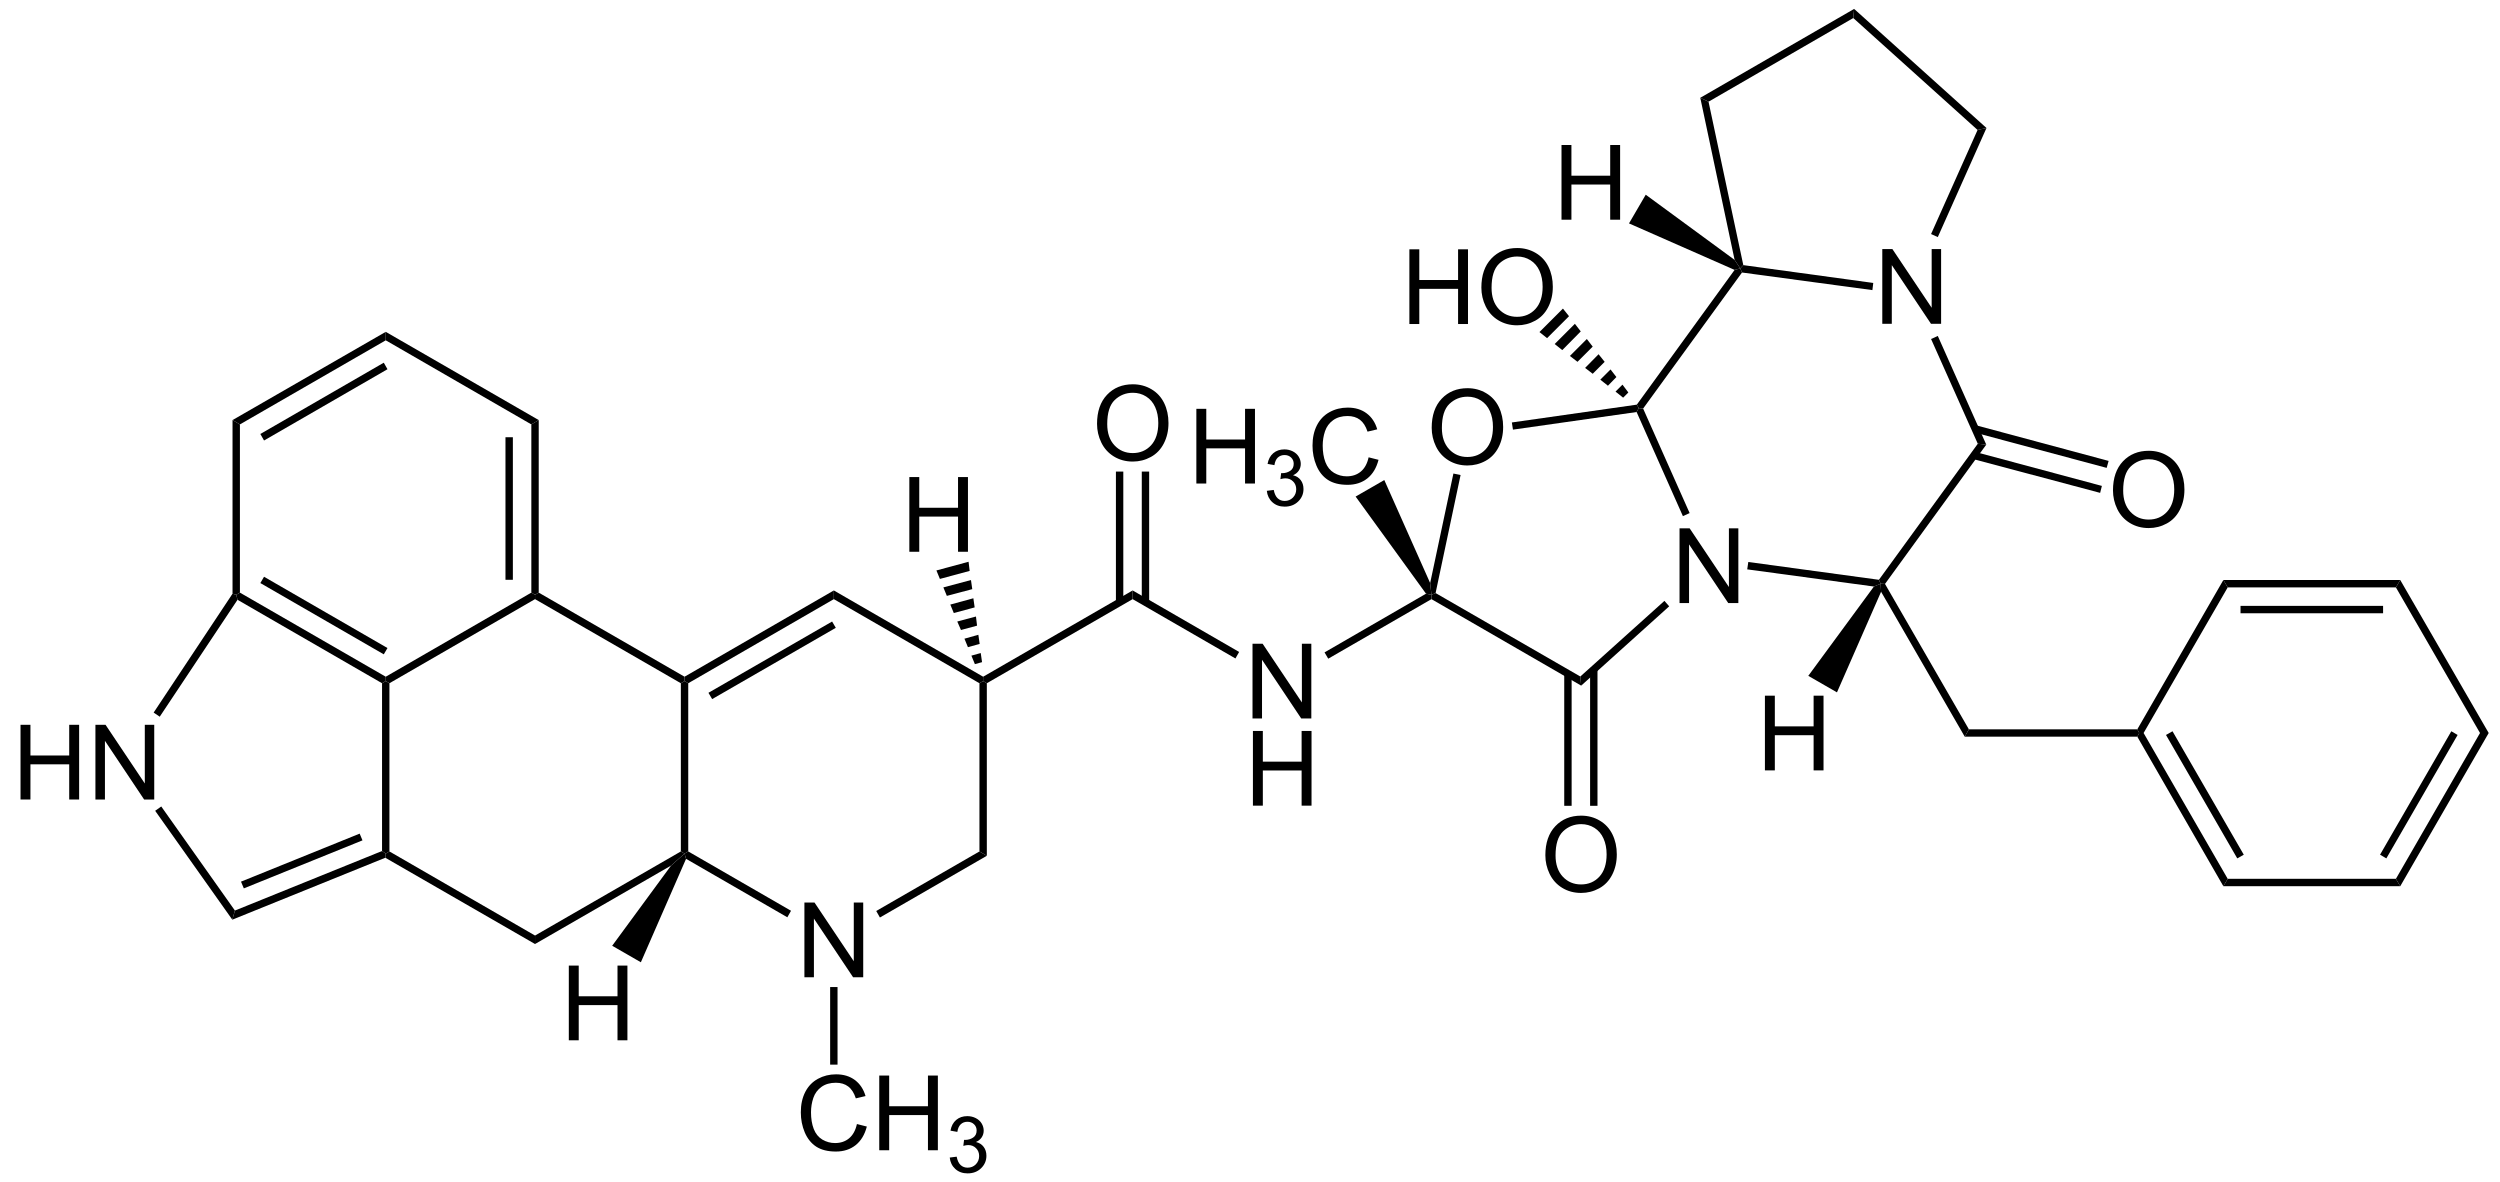 <?xml version="1.0" encoding="UTF-8"?>
<!-- Converted by misc2svg (http://www.network-science.de/tools/misc2svg/) -->
<svg xmlns="http://www.w3.org/2000/svg" xmlns:xlink="http://www.w3.org/1999/xlink" width="719pt" height="340pt" viewBox="0 0 719 340" version="1.1">
<defs>
<clipPath id="clip1">
  <path d="M 0 340 L 718.75 340 L 718.75 0 L 0 0 L 0 340 Z M 0 340 "/>
</clipPath>
</defs>
<g id="misc2svg">
<g clip-path="url(#clip1)" clip-rule="nonzero">
<path style=" stroke:none;fill-rule: nonzero; fill: rgb(0%,0%,0%); fill-opacity: 1;" d="M 112 244.875 L 110.938 245.5 L 109.875 244.75 L 109.875 196.5 L 110.938 195.875 L 112 196.5 L 112 244.875 Z M 112 244.875 "/>
<path style=" stroke:none;fill-rule: nonzero; fill: rgb(0%,0%,0%); fill-opacity: 1;" d="M 153.875 269.062 L 153.875 271.5 L 110.812 246.688 L 110.938 245.5 L 112 244.875 L 153.875 269.062 Z M 153.875 269.062 "/>
<path style=" stroke:none;fill-rule: nonzero; fill: rgb(0%,0%,0%); fill-opacity: 1;" d="M 195.812 244.875 L 196.875 245.5 L 193 248.938 L 153.875 271.5 L 153.875 269.062 L 195.812 244.875 Z M 195.812 244.875 "/>
<path style=" stroke:none;fill-rule: nonzero; fill: rgb(0%,0%,0%); fill-opacity: 1;" d="M 195.812 196.5 L 196.875 195.875 L 197.938 196.5 L 197.938 244.875 L 196.875 245.5 L 195.812 244.875 L 195.812 196.5 Z M 195.812 196.5 "/>
<path style=" stroke:none;fill-rule: nonzero; fill: rgb(0%,0%,0%); fill-opacity: 1;" d="M 153.875 172.312 L 153.875 171.062 L 154.938 170.438 L 196.875 194.625 L 196.875 195.875 L 195.812 196.5 L 153.875 172.312 Z M 153.875 172.312 "/>
<path style=" stroke:none;fill-rule: nonzero; fill: rgb(0%,0%,0%); fill-opacity: 1;" d="M 112 196.5 L 110.938 195.875 L 110.938 194.625 L 152.812 170.438 L 153.875 171.062 L 153.875 172.312 L 112 196.5 Z M 112 196.5 "/>
<path style=" stroke:none;fill-rule: nonzero; fill: rgb(0%,0%,0%); fill-opacity: 1;" d="M 109.875 244.75 L 110.938 245.5 L 110.812 246.688 L 66.812 264.5 L 67.562 261.875 L 109.875 244.75 Z M 109.875 244.75 "/>
<path style=" stroke:none;fill-rule: nonzero; fill: rgb(0%,0%,0%); fill-opacity: 1;" d="M 103.438 239.75 L 104.25 241.688 L 70.125 255.5 L 69.312 253.562 L 103.438 239.75 Z M 103.438 239.75 "/>
<path style=" stroke:none;fill-rule: nonzero; fill: rgb(0%,0%,0%); fill-opacity: 1;" d="M 152.812 122.062 L 154.938 120.812 L 154.938 170.438 L 153.875 171.062 L 152.812 170.438 L 152.812 122.062 Z M 152.812 122.062 "/>
<path style=" stroke:none;fill-rule: nonzero; fill: rgb(0%,0%,0%); fill-opacity: 1;" d="M 145.375 166.75 L 147.5 166.75 L 147.5 125.75 L 145.375 125.75 L 145.375 166.75 Z M 145.375 166.75 "/>
<path style=" stroke:none;fill-rule: nonzero; fill: rgb(0%,0%,0%); fill-opacity: 1;" d="M 110.938 97.875 L 110.938 95.438 L 154.938 120.812 L 152.812 122.062 L 110.938 97.875 Z M 110.938 97.875 "/>
<path style=" stroke:none;fill-rule: nonzero; fill: rgb(0%,0%,0%); fill-opacity: 1;" d="M 69 122.062 L 66.875 120.812 L 110.938 95.438 L 110.938 97.875 L 69 122.062 Z M 69 122.062 "/>
<path style=" stroke:none;fill-rule: nonzero; fill: rgb(0%,0%,0%); fill-opacity: 1;" d="M 75.938 126.688 L 74.875 124.812 L 110.375 104.312 L 111.438 106.188 L 75.938 126.688 Z M 75.938 126.688 "/>
<path style=" stroke:none;fill-rule: nonzero; fill: rgb(0%,0%,0%); fill-opacity: 1;" d="M 69 170.438 L 67.938 171.062 L 66.875 170.75 L 66.875 120.812 L 69 122.062 L 69 170.438 Z M 69 170.438 "/>
<path style=" stroke:none;fill-rule: nonzero; fill: rgb(0%,0%,0%); fill-opacity: 1;" d="M 110.938 194.625 L 110.938 195.875 L 109.875 196.5 L 68.312 172.5 L 67.938 171.062 L 69 170.438 L 110.938 194.625 Z M 110.938 194.625 "/>
<path style=" stroke:none;fill-rule: nonzero; fill: rgb(0%,0%,0%); fill-opacity: 1;" d="M 111.438 186.375 L 110.375 188.188 L 74.875 167.688 L 75.938 165.875 L 111.438 186.375 Z M 111.438 186.375 "/>
<path style=" stroke:none;fill-rule: nonzero; fill: rgb(0%,0%,0%); fill-opacity: 1;" d="M 5.902 229.938 L 5.902 208.453 L 8.754 208.453 L 8.754 217.281 L 19.906 217.281 L 19.906 208.453 L 22.758 208.453 L 22.758 229.938 L 19.906 229.938 L 19.906 219.82 L 8.754 219.82 L 8.754 229.938 L 5.902 229.938 Z M 5.902 229.938 "/>
<path style=" stroke:none;fill-rule: nonzero; fill: rgb(0%,0%,0%); fill-opacity: 1;" d="M 27.445 229.938 L 27.445 208.453 L 30.355 208.453 L 41.645 225.328 L 41.645 208.453 L 44.359 208.453 L 44.359 229.938 L 41.449 229.938 L 30.18 213.062 L 30.18 229.938 L 27.445 229.938 Z M 27.445 229.938 "/>
<path style=" stroke:none;fill-rule: nonzero; fill: rgb(0%,0%,0%); fill-opacity: 1;" d="M 45.938 206.125 L 44.188 204.938 L 66.875 170.75 L 67.938 171.062 L 68.312 172.5 L 45.938 206.125 Z M 45.938 206.125 "/>
<path style=" stroke:none;fill-rule: nonzero; fill: rgb(0%,0%,0%); fill-opacity: 1;" d="M 67.562 261.875 L 66.812 264.5 L 44.625 233.188 L 46.375 231.938 L 67.562 261.875 Z M 67.562 261.875 "/>
<path style=" stroke:none;fill-rule: nonzero; fill: rgb(0%,0%,0%); fill-opacity: 1;" d="M 231.348 281.062 L 231.348 259.578 L 234.258 259.578 L 245.547 276.453 L 245.547 259.578 L 248.262 259.578 L 248.262 281.062 L 245.352 281.062 L 234.082 264.188 L 234.082 281.062 L 231.348 281.062 Z M 231.348 281.062 "/>
<path style=" stroke:none;fill-rule: nonzero; fill: rgb(0%,0%,0%); fill-opacity: 1;" d="M 227.5 261.938 L 226.438 263.812 L 197.312 247 L 196.875 245.5 L 197.938 244.875 L 227.5 261.938 Z M 227.5 261.938 "/>
<path style=" stroke:none;fill-rule: nonzero; fill: rgb(0%,0%,0%); fill-opacity: 1;" d="M 281.688 244.875 L 283.812 246.125 L 253.062 263.875 L 252 262 L 281.688 244.875 Z M 281.688 244.875 "/>
<path style=" stroke:none;fill-rule: nonzero; fill: rgb(0%,0%,0%); fill-opacity: 1;" d="M 281.688 196.5 L 282.75 195.875 L 283.812 196.5 L 283.812 246.125 L 281.688 244.875 L 281.688 196.5 Z M 281.688 196.5 "/>
<path style=" stroke:none;fill-rule: nonzero; fill: rgb(0%,0%,0%); fill-opacity: 1;" d="M 239.812 172.312 L 239.812 169.812 L 282.75 194.625 L 282.75 195.875 L 281.688 196.5 L 239.812 172.312 Z M 239.812 172.312 "/>
<path style=" stroke:none;fill-rule: nonzero; fill: rgb(0%,0%,0%); fill-opacity: 1;" d="M 197.938 196.5 L 196.875 195.875 L 196.875 194.625 L 239.812 169.812 L 239.812 172.312 L 197.938 196.5 Z M 197.938 196.5 "/>
<path style=" stroke:none;fill-rule: nonzero; fill: rgb(0%,0%,0%); fill-opacity: 1;" d="M 204.812 201.062 L 203.75 199.25 L 239.312 178.75 L 240.375 180.562 L 204.812 201.062 Z M 204.812 201.062 "/>
<path style=" stroke:none;fill-rule: nonzero; fill: rgb(0%,0%,0%); fill-opacity: 1;" d="M 325.75 169.812 L 325.75 172.312 L 283.812 196.5 L 282.75 195.875 L 282.75 194.625 L 325.75 169.812 Z M 325.75 169.812 "/>
<path style=" stroke:none;fill-rule: nonzero; fill: rgb(0%,0%,0%); fill-opacity: 1;" d="M 360.223 206.625 L 360.223 185.141 L 363.133 185.141 L 374.422 202.016 L 374.422 185.141 L 377.137 185.141 L 377.137 206.625 L 374.227 206.625 L 362.957 189.75 L 362.957 206.625 L 360.223 206.625 Z M 360.223 206.625 "/>
<path style=" stroke:none;fill-rule: nonzero; fill: rgb(0%,0%,0%); fill-opacity: 1;" d="M 360.34 231.707 L 360.34 210.223 L 363.191 210.223 L 363.191 219.051 L 374.344 219.051 L 374.344 210.223 L 377.195 210.223 L 377.195 231.707 L 374.344 231.707 L 374.344 221.59 L 363.191 221.59 L 363.191 231.707 L 360.34 231.707 Z M 360.34 231.707 "/>
<path style=" stroke:none;fill-rule: nonzero; fill: rgb(0%,0%,0%); fill-opacity: 1;" d="M 356.375 187.5 L 355.312 189.375 L 325.75 172.312 L 325.75 169.812 L 356.375 187.5 Z M 356.375 187.5 "/>
<path style=" stroke:none;fill-rule: nonzero; fill: rgb(0%,0%,0%); fill-opacity: 1;" d="M 410.125 170.75 L 411.688 171.062 L 411.688 172.312 L 382 189.438 L 380.938 187.625 L 410.125 170.75 Z M 410.125 170.75 "/>
<path style=" stroke:none;fill-rule: nonzero; fill: rgb(0%,0%,0%); fill-opacity: 1;" d="M 261.527 158.688 L 261.527 137.203 L 264.379 137.203 L 264.379 146.031 L 275.531 146.031 L 275.531 137.203 L 278.383 137.203 L 278.383 158.688 L 275.531 158.688 L 275.531 148.57 L 264.379 148.57 L 264.379 158.688 L 261.527 158.688 Z M 261.527 158.688 "/>
<path style=" stroke:none;fill-rule: nonzero; fill: rgb(0%,0%,0%); fill-opacity: 1;" d="M 269.312 164.062 L 278.562 161.562 L 278.875 164.188 L 270.312 166.5 L 269.312 164.062 Z M 269.312 164.062 "/>
<path style=" stroke:none;fill-rule: nonzero; fill: rgb(0%,0%,0%); fill-opacity: 1;" d="M 271.312 168.938 L 279.25 166.812 L 279.625 169.438 L 272.312 171.375 L 271.312 168.938 Z M 271.312 168.938 "/>
<path style=" stroke:none;fill-rule: nonzero; fill: rgb(0%,0%,0%); fill-opacity: 1;" d="M 273.312 173.875 L 279.938 172.062 L 280.312 174.688 L 274.312 176.312 L 273.312 173.875 Z M 273.312 173.875 "/>
<path style=" stroke:none;fill-rule: nonzero; fill: rgb(0%,0%,0%); fill-opacity: 1;" d="M 275.312 178.75 L 280.688 177.312 L 281 179.938 L 276.375 181.188 L 275.312 178.75 Z M 275.312 178.75 "/>
<path style=" stroke:none;fill-rule: nonzero; fill: rgb(0%,0%,0%); fill-opacity: 1;" d="M 277.375 183.688 L 281.375 182.562 L 281.75 185.188 L 278.375 186.125 L 277.375 183.688 Z M 277.375 183.688 "/>
<path style=" stroke:none;fill-rule: nonzero; fill: rgb(0%,0%,0%); fill-opacity: 1;" d="M 279.375 188.562 L 282.062 187.812 L 282.438 190.438 L 280.375 191 L 279.375 188.562 Z M 279.375 188.562 "/>
<path style=" stroke:none;fill-rule: nonzero; fill: rgb(0%,0%,0%); fill-opacity: 1;" d="M 315.508 121.906 C 315.508 118.352 316.465 115.57 318.379 113.547 C 320.293 111.531 322.766 110.52 325.801 110.52 C 327.777 110.52 329.562 111 331.152 111.945 C 332.754 112.883 333.969 114.207 334.805 115.91 C 335.633 117.605 336.055 119.523 336.055 121.672 C 336.055 123.852 335.609 125.793 334.727 127.512 C 333.852 129.23 332.609 130.535 330.996 131.418 C 329.379 132.305 327.641 132.746 325.781 132.746 C 323.758 132.746 321.953 132.258 320.352 131.281 C 318.758 130.305 317.559 128.973 316.738 127.277 C 315.918 125.586 315.508 123.797 315.508 121.906 Z M 318.438 121.965 C 318.438 124.543 319.133 126.586 320.527 128.078 C 321.918 129.562 323.664 130.305 325.762 130.305 C 327.91 130.305 329.672 129.559 331.055 128.059 C 332.43 126.551 333.125 124.414 333.125 121.652 C 333.125 119.91 332.82 118.387 332.227 117.082 C 331.641 115.77 330.773 114.754 329.629 114.035 C 328.496 113.32 327.227 112.961 325.82 112.961 C 323.797 112.961 322.062 113.656 320.605 115.031 C 319.16 116.414 318.438 118.723 318.438 121.965 Z M 318.438 121.965 "/>
<path style=" stroke:none;fill-rule: nonzero; fill: rgb(0%,0%,0%); fill-opacity: 1;" d="M 320.938 173.188 L 323.062 173.188 L 323.062 135.625 L 320.938 135.625 L 320.938 173.188 Z M 320.938 173.188 "/>
<path style=" stroke:none;fill-rule: nonzero; fill: rgb(0%,0%,0%); fill-opacity: 1;" d="M 328.375 173.188 L 330.5 173.188 L 330.5 135.625 L 328.375 135.625 L 328.375 173.188 Z M 328.375 173.188 "/>
<path style=" stroke:none;fill-rule: nonzero; fill: rgb(0%,0%,0%); fill-opacity: 1;" d="M 246.449 323.273 L 249.301 323.996 C 248.699 326.328 247.625 328.113 246.078 329.348 C 244.523 330.574 242.633 331.184 240.395 331.184 C 238.09 331.184 236.203 330.715 234.75 329.777 C 233.305 328.828 232.203 327.461 231.449 325.676 C 230.691 323.879 230.316 321.961 230.316 319.914 C 230.316 317.68 230.734 315.727 231.586 314.055 C 232.445 312.391 233.66 311.125 235.238 310.266 C 236.812 309.406 238.547 308.977 240.453 308.977 C 242.602 308.977 244.402 309.523 245.863 310.617 C 247.332 311.711 248.352 313.25 248.93 315.227 L 246.137 315.891 C 245.629 314.328 244.898 313.191 243.949 312.473 C 243.012 311.758 241.824 311.398 240.395 311.398 C 238.738 311.398 237.359 311.797 236.254 312.59 C 235.145 313.387 234.363 314.445 233.91 315.773 C 233.465 317.102 233.246 318.477 233.246 319.895 C 233.246 321.719 233.504 323.312 234.027 324.68 C 234.559 326.047 235.383 327.07 236.508 327.746 C 237.641 328.41 238.855 328.742 240.16 328.742 C 241.762 328.742 243.109 328.289 244.203 327.375 C 245.305 326.453 246.059 325.086 246.449 323.273 Z M 246.449 323.273 "/>
<path style=" stroke:none;fill-rule: nonzero; fill: rgb(0%,0%,0%); fill-opacity: 1;" d="M 252.875 330.812 L 252.875 309.328 L 255.727 309.328 L 255.727 318.156 L 266.879 318.156 L 266.879 309.328 L 269.73 309.328 L 269.73 330.812 L 266.879 330.812 L 266.879 320.695 L 255.727 320.695 L 255.727 330.812 L 252.875 330.812 Z M 252.875 330.812 "/>
<path style=" stroke:none;fill-rule: nonzero; fill: rgb(0%,0%,0%); fill-opacity: 1;" d="M 273.145 332.914 L 275.137 332.66 C 275.355 333.781 275.742 334.586 276.289 335.082 C 276.836 335.578 277.5 335.824 278.281 335.824 C 279.219 335.824 280.004 335.504 280.645 334.867 C 281.277 334.215 281.602 333.414 281.602 332.465 C 281.602 331.555 281.297 330.805 280.703 330.219 C 280.117 329.621 279.363 329.32 278.457 329.32 C 278.074 329.32 277.605 329.398 277.051 329.555 L 277.266 327.816 C 277.391 327.828 277.504 327.836 277.598 327.836 C 278.426 327.836 279.184 327.613 279.863 327.172 C 280.535 326.73 280.879 326.051 280.879 325.141 C 280.879 324.41 280.629 323.812 280.137 323.344 C 279.637 322.863 279.008 322.621 278.242 322.621 C 277.469 322.621 276.824 322.863 276.309 323.344 C 275.801 323.824 275.473 324.555 275.332 325.531 L 273.359 325.18 C 273.594 323.852 274.141 322.824 275 322.094 C 275.859 321.363 276.922 321 278.203 321 C 279.07 321 279.883 321.188 280.625 321.566 C 281.367 321.945 281.934 322.457 282.324 323.109 C 282.715 323.762 282.91 324.449 282.91 325.18 C 282.91 325.883 282.719 326.52 282.344 327.094 C 281.977 327.652 281.426 328.102 280.684 328.441 C 281.629 328.664 282.367 329.125 282.891 329.828 C 283.422 330.52 283.691 331.379 283.691 332.406 C 283.691 333.812 283.172 335.012 282.148 336 C 281.133 336.977 279.844 337.465 278.281 337.465 C 276.859 337.465 275.684 337.043 274.746 336.195 C 273.816 335.348 273.285 334.254 273.145 332.914 Z M 273.145 332.914 "/>
<path style=" stroke:none;fill-rule: nonzero; fill: rgb(0%,0%,0%); fill-opacity: 1;" d="M 238.75 306.188 L 240.875 306.188 L 240.875 283.875 L 238.75 283.875 L 238.75 306.188 Z M 238.75 306.188 "/>
<path style=" stroke:none;fill-rule: nonzero; fill: rgb(0%,0%,0%); fill-opacity: 1;" d="M 483.035 173.438 L 483.035 151.953 L 485.945 151.953 L 497.234 168.828 L 497.234 151.953 L 499.949 151.953 L 499.949 173.438 L 497.039 173.438 L 485.77 156.562 L 485.77 173.438 L 483.035 173.438 Z M 483.035 173.438 "/>
<path style=" stroke:none;fill-rule: nonzero; fill: rgb(0%,0%,0%); fill-opacity: 1;" d="M 411.758 123.031 C 411.758 119.477 412.715 116.695 414.629 114.672 C 416.543 112.656 419.016 111.645 422.051 111.645 C 424.027 111.645 425.812 112.125 427.402 113.07 C 429.004 114.008 430.219 115.332 431.055 117.035 C 431.883 118.73 432.305 120.648 432.305 122.797 C 432.305 124.977 431.859 126.918 430.977 128.637 C 430.102 130.355 428.859 131.66 427.246 132.543 C 425.629 133.43 423.891 133.871 422.031 133.871 C 420.008 133.871 418.203 133.383 416.602 132.406 C 415.008 131.43 413.809 130.098 412.988 128.402 C 412.168 126.711 411.758 124.922 411.758 123.031 Z M 414.688 123.09 C 414.688 125.668 415.383 127.711 416.777 129.203 C 418.168 130.688 419.914 131.43 422.012 131.43 C 424.16 131.43 425.922 130.684 427.305 129.184 C 428.68 127.676 429.375 125.539 429.375 122.777 C 429.375 121.035 429.07 119.512 428.477 118.207 C 427.891 116.895 427.023 115.879 425.879 115.16 C 424.746 114.445 423.477 114.086 422.07 114.086 C 420.047 114.086 418.312 114.781 416.855 116.156 C 415.41 117.539 414.688 119.848 414.688 123.09 Z M 414.688 123.09 "/>
<path style=" stroke:none;fill-rule: nonzero; fill: rgb(0%,0%,0%); fill-opacity: 1;" d="M 454.5 194.562 L 454.75 197.188 L 411.688 172.312 L 411.688 171.062 L 412.875 170.562 L 454.5 194.562 Z M 454.5 194.562 "/>
<path style=" stroke:none;fill-rule: nonzero; fill: rgb(0%,0%,0%); fill-opacity: 1;" d="M 478.688 172.812 L 480.062 174.375 L 454.75 197.188 L 454.5 194.562 L 478.688 172.812 Z M 478.688 172.812 "/>
<path style=" stroke:none;fill-rule: nonzero; fill: rgb(0%,0%,0%); fill-opacity: 1;" d="M 470.688 118.5 L 471.312 117.375 L 472.562 117.5 L 485.938 147.562 L 484 148.438 L 470.688 118.5 Z M 470.688 118.5 "/>
<path style=" stroke:none;fill-rule: nonzero; fill: rgb(0%,0%,0%); fill-opacity: 1;" d="M 435.125 123.562 L 434.812 121.5 L 470.75 116.375 L 471.312 117.375 L 470.688 118.5 L 435.125 123.562 Z M 435.125 123.562 "/>
<path style=" stroke:none;fill-rule: nonzero; fill: rgb(0%,0%,0%); fill-opacity: 1;" d="M 412.875 170.562 L 411.688 171.062 L 411.312 167.688 L 418 136.188 L 420.062 136.625 L 412.875 170.562 Z M 412.875 170.562 "/>
<path style=" stroke:none;fill-rule: nonzero; fill: rgb(0%,0%,0%); fill-opacity: 1;" d="M 541.348 93.125 L 541.348 71.641 L 544.258 71.641 L 555.547 88.516 L 555.547 71.641 L 558.262 71.641 L 558.262 93.125 L 555.352 93.125 L 544.082 76.25 L 544.082 93.125 L 541.348 93.125 Z M 541.348 93.125 "/>
<path style=" stroke:none;fill-rule: nonzero; fill: rgb(0%,0%,0%); fill-opacity: 1;" d="M 540.375 166.75 L 540.875 167.875 L 538.938 168.688 L 502.5 163.75 L 502.812 161.625 L 540.375 166.75 Z M 540.375 166.75 "/>
<path style=" stroke:none;fill-rule: nonzero; fill: rgb(0%,0%,0%); fill-opacity: 1;" d="M 568.812 127.625 L 571.25 127.875 L 542.125 167.938 L 540.875 167.875 L 540.375 166.75 L 568.812 127.625 Z M 568.812 127.625 "/>
<path style=" stroke:none;fill-rule: nonzero; fill: rgb(0%,0%,0%); fill-opacity: 1;" d="M 555.375 97.5 L 557.312 96.625 L 571.25 127.875 L 568.812 127.625 L 555.375 97.5 Z M 555.375 97.5 "/>
<path style=" stroke:none;fill-rule: nonzero; fill: rgb(0%,0%,0%); fill-opacity: 1;" d="M 501 78.375 L 500.5 77.188 L 501.375 76.25 L 538.75 81.375 L 538.5 83.438 L 501 78.375 Z M 501 78.375 "/>
<path style=" stroke:none;fill-rule: nonzero; fill: rgb(0%,0%,0%); fill-opacity: 1;" d="M 472.562 117.5 L 471.312 117.375 L 470.75 116.375 L 498.875 77.625 L 500.5 77.188 L 501 78.375 L 472.562 117.5 Z M 472.562 117.5 "/>
<path style=" stroke:none;fill-rule: nonzero; fill: rgb(0%,0%,0%); fill-opacity: 1;" d="M 344.074 139.062 L 344.074 117.578 L 346.926 117.578 L 346.926 126.406 L 358.078 126.406 L 358.078 117.578 L 360.93 117.578 L 360.93 139.062 L 358.078 139.062 L 358.078 128.945 L 346.926 128.945 L 346.926 139.062 L 344.074 139.062 Z M 344.074 139.062 "/>
<path style=" stroke:none;fill-rule: nonzero; fill: rgb(0%,0%,0%); fill-opacity: 1;" d="M 364.336 141.16 L 366.328 140.906 C 366.547 142.031 366.934 142.836 367.48 143.328 C 368.027 143.828 368.691 144.07 369.473 144.07 C 370.41 144.07 371.195 143.754 371.836 143.113 C 372.473 142.465 372.793 141.664 372.793 140.711 C 372.793 139.805 372.492 139.051 371.895 138.465 C 371.309 137.871 370.559 137.566 369.648 137.566 C 369.27 137.566 368.801 137.645 368.242 137.801 L 368.457 136.062 C 368.586 136.078 368.695 136.082 368.789 136.082 C 369.621 136.082 370.375 135.863 371.055 135.418 C 371.73 134.98 372.07 134.301 372.07 133.387 C 372.07 132.66 371.82 132.059 371.328 131.59 C 370.832 131.113 370.199 130.867 369.434 130.867 C 368.664 130.867 368.02 131.113 367.5 131.59 C 366.992 132.074 366.664 132.801 366.523 133.777 L 364.551 133.426 C 364.785 132.098 365.332 131.074 366.191 130.34 C 367.051 129.613 368.117 129.246 369.395 129.246 C 370.266 129.246 371.074 129.438 371.816 129.812 C 372.559 130.195 373.125 130.707 373.516 131.355 C 373.906 132.012 374.102 132.699 374.102 133.426 C 374.102 134.129 373.91 134.77 373.535 135.34 C 373.168 135.902 372.617 136.352 371.875 136.688 C 372.824 136.914 373.559 137.371 374.082 138.074 C 374.613 138.77 374.883 139.629 374.883 140.652 C 374.883 142.059 374.367 143.262 373.34 144.246 C 372.324 145.223 371.035 145.711 369.473 145.711 C 368.051 145.711 366.875 145.293 365.938 144.441 C 365.012 143.598 364.477 142.504 364.336 141.16 Z M 364.336 141.16 "/>
<path style=" stroke:none;fill-rule: nonzero; fill: rgb(0%,0%,0%); fill-opacity: 1;" d="M 393.613 131.523 L 396.465 132.246 C 395.863 134.578 394.789 136.363 393.242 137.598 C 391.688 138.824 389.793 139.434 387.559 139.434 C 385.254 139.434 383.367 138.965 381.914 138.027 C 380.469 137.078 379.363 135.711 378.613 133.926 C 377.855 132.129 377.48 130.211 377.48 128.164 C 377.48 125.93 377.898 123.977 378.75 122.305 C 379.609 120.641 380.824 119.375 382.402 118.516 C 383.973 117.656 385.711 117.227 387.617 117.227 C 389.766 117.227 391.566 117.773 393.027 118.867 C 394.496 119.961 395.516 121.5 396.094 123.477 L 393.301 124.141 C 392.793 122.578 392.059 121.441 391.113 120.723 C 390.176 120.008 388.988 119.648 387.559 119.648 C 385.902 119.648 384.52 120.047 383.418 120.84 C 382.309 121.637 381.527 122.695 381.074 124.023 C 380.629 125.352 380.41 126.727 380.41 128.145 C 380.41 129.969 380.668 131.562 381.191 132.93 C 381.723 134.297 382.547 135.32 383.672 135.996 C 384.805 136.66 386.02 136.992 387.324 136.992 C 388.926 136.992 390.273 136.539 391.367 135.625 C 392.469 134.703 393.223 133.336 393.613 131.523 Z M 393.613 131.523 "/>
<path style=" stroke:none;fill-rule: nonzero; fill: rgb(0%,0%,0%); fill-opacity: 1;" d="M 389.875 142.812 L 398.125 138.062 L 411.312 167.688 L 411.688 171.062 L 410.125 170.75 L 389.875 142.812 Z M 389.875 142.812 "/>
<path style=" stroke:none;fill-rule: nonzero; fill: rgb(0%,0%,0%); fill-opacity: 1;" d="M 444.445 245.969 C 444.445 242.414 445.402 239.633 447.316 237.609 C 449.23 235.594 451.703 234.582 454.738 234.582 C 456.715 234.582 458.5 235.062 460.09 236.008 C 461.691 236.945 462.906 238.27 463.742 239.973 C 464.57 241.668 464.992 243.586 464.992 245.734 C 464.992 247.914 464.547 249.855 463.664 251.574 C 462.789 253.293 461.547 254.598 459.934 255.48 C 458.316 256.367 456.578 256.809 454.719 256.809 C 452.695 256.809 450.891 256.32 449.289 255.344 C 447.695 254.367 446.496 253.035 445.676 251.34 C 444.855 249.648 444.445 247.859 444.445 245.969 Z M 447.375 246.027 C 447.375 248.605 448.07 250.648 449.465 252.141 C 450.855 253.625 452.602 254.367 454.699 254.367 C 456.848 254.367 458.609 253.621 459.992 252.121 C 461.367 250.613 462.062 248.477 462.062 245.715 C 462.062 243.973 461.758 242.449 461.164 241.145 C 460.578 239.832 459.711 238.816 458.566 238.098 C 457.434 237.383 456.164 237.023 454.758 237.023 C 452.734 237.023 451 237.719 449.543 239.094 C 448.098 240.477 447.375 242.785 447.375 246.027 Z M 447.375 246.027 "/>
<path style=" stroke:none;fill-rule: nonzero; fill: rgb(0%,0%,0%); fill-opacity: 1;" d="M 457.312 231.75 L 459.438 231.75 L 459.438 192.5 L 457.312 192.5 L 457.312 231.75 Z M 457.312 231.75 "/>
<path style=" stroke:none;fill-rule: nonzero; fill: rgb(0%,0%,0%); fill-opacity: 1;" d="M 449.875 231.75 L 452 231.75 L 452 193.75 L 449.875 193.75 L 449.875 231.75 Z M 449.875 231.75 "/>
<path style=" stroke:none;fill-rule: nonzero; fill: rgb(0%,0%,0%); fill-opacity: 1;" d="M 568.75 37.375 L 571.312 36.812 L 557.312 68.188 L 555.375 67.312 L 568.75 37.375 Z M 568.75 37.375 "/>
<path style=" stroke:none;fill-rule: nonzero; fill: rgb(0%,0%,0%); fill-opacity: 1;" d="M 533 5.188 L 533.25 2.562 L 571.312 36.812 L 568.75 37.375 L 533 5.188 Z M 533 5.188 "/>
<path style=" stroke:none;fill-rule: nonzero; fill: rgb(0%,0%,0%); fill-opacity: 1;" d="M 491.375 29.25 L 489 28.125 L 533.25 2.562 L 533 5.188 L 491.375 29.25 Z M 491.375 29.25 "/>
<path style=" stroke:none;fill-rule: nonzero; fill: rgb(0%,0%,0%); fill-opacity: 1;" d="M 501.375 76.25 L 500.5 77.188 L 498.875 74.75 L 489 28.125 L 491.375 29.25 L 501.375 76.25 Z M 501.375 76.25 "/>
<path style=" stroke:none;fill-rule: nonzero; fill: rgb(0%,0%,0%); fill-opacity: 1;" d="M 607.695 141.031 C 607.695 137.477 608.652 134.695 610.566 132.672 C 612.48 130.656 614.953 129.645 617.988 129.645 C 619.965 129.645 621.75 130.125 623.34 131.07 C 624.941 132.008 626.156 133.332 626.992 135.035 C 627.82 136.73 628.242 138.648 628.242 140.797 C 628.242 142.977 627.797 144.918 626.914 146.637 C 626.039 148.355 624.797 149.66 623.184 150.543 C 621.566 151.43 619.828 151.871 617.969 151.871 C 615.945 151.871 614.141 151.383 612.539 150.406 C 610.945 149.43 609.746 148.098 608.926 146.402 C 608.105 144.711 607.695 142.922 607.695 141.031 Z M 610.625 141.09 C 610.625 143.668 611.32 145.711 612.715 147.203 C 614.105 148.688 615.852 149.43 617.949 149.43 C 620.098 149.43 621.859 148.684 623.242 147.184 C 624.617 145.676 625.312 143.539 625.312 140.777 C 625.312 139.035 625.008 137.512 624.414 136.207 C 623.828 134.895 622.961 133.879 621.816 133.16 C 620.684 132.445 619.414 132.086 618.008 132.086 C 615.984 132.086 614.25 132.781 612.793 134.156 C 611.348 135.539 610.625 137.848 610.625 141.09 Z M 610.625 141.09 "/>
<path style=" stroke:none;fill-rule: nonzero; fill: rgb(0%,0%,0%); fill-opacity: 1;" d="M 606.438 132.562 L 605.875 134.562 L 567.812 124.375 L 568.312 122.312 L 606.438 132.562 Z M 606.438 132.562 "/>
<path style=" stroke:none;fill-rule: nonzero; fill: rgb(0%,0%,0%); fill-opacity: 1;" d="M 604.5 139.75 L 604 141.75 L 567.375 132 L 567.938 129.938 L 604.5 139.75 Z M 604.5 139.75 "/>
<path style=" stroke:none;fill-rule: nonzero; fill: rgb(0%,0%,0%); fill-opacity: 1;" d="M 405.34 93.188 L 405.34 71.703 L 408.191 71.703 L 408.191 80.531 L 419.344 80.531 L 419.344 71.703 L 422.195 71.703 L 422.195 93.188 L 419.344 93.188 L 419.344 83.07 L 408.191 83.07 L 408.191 93.188 L 405.34 93.188 Z M 405.34 93.188 "/>
<path style=" stroke:none;fill-rule: nonzero; fill: rgb(0%,0%,0%); fill-opacity: 1;" d="M 426.043 82.719 C 426.043 79.164 427 76.383 428.914 74.359 C 430.828 72.344 433.297 71.332 436.336 71.332 C 438.312 71.332 440.094 71.812 441.688 72.758 C 443.289 73.695 444.504 75.02 445.34 76.723 C 446.168 78.418 446.59 80.336 446.59 82.484 C 446.59 84.664 446.145 86.605 445.262 88.324 C 444.387 90.043 443.141 91.348 441.531 92.23 C 439.914 93.117 438.176 93.559 436.316 93.559 C 434.293 93.559 432.488 93.07 430.887 92.094 C 429.293 91.117 428.094 89.785 427.273 88.09 C 426.453 86.398 426.043 84.609 426.043 82.719 Z M 428.973 82.777 C 428.973 85.355 429.664 87.398 431.062 88.891 C 432.453 90.375 434.195 91.117 436.297 91.117 C 438.445 91.117 440.207 90.371 441.59 88.871 C 442.965 87.363 443.66 85.227 443.66 82.465 C 443.66 80.723 443.355 79.199 442.762 77.895 C 442.176 76.582 441.305 75.566 440.164 74.848 C 439.031 74.133 437.762 73.773 436.355 73.773 C 434.332 73.773 432.594 74.469 431.141 75.844 C 429.695 77.227 428.973 79.535 428.973 82.777 Z M 428.973 82.777 "/>
<path style=" stroke:none;fill-rule: nonzero; fill: rgb(0%,0%,0%); fill-opacity: 1;" d="M 442.75 95.5 L 449.5 88.75 L 451.25 90.938 L 444.938 97.25 L 442.75 95.5 Z M 442.75 95.5 "/>
<path style=" stroke:none;fill-rule: nonzero; fill: rgb(0%,0%,0%); fill-opacity: 1;" d="M 447.125 98.938 L 452.938 93.125 L 454.625 95.312 L 449.312 100.688 L 447.125 98.938 Z M 447.125 98.938 "/>
<path style=" stroke:none;fill-rule: nonzero; fill: rgb(0%,0%,0%); fill-opacity: 1;" d="M 451.5 102.375 L 456.375 97.5 L 458.062 99.688 L 453.688 104.062 L 451.5 102.375 Z M 451.5 102.375 "/>
<path style=" stroke:none;fill-rule: nonzero; fill: rgb(0%,0%,0%); fill-opacity: 1;" d="M 455.875 105.812 L 459.75 101.875 L 461.5 104.062 L 458.062 107.5 L 455.875 105.812 Z M 455.875 105.812 "/>
<path style=" stroke:none;fill-rule: nonzero; fill: rgb(0%,0%,0%); fill-opacity: 1;" d="M 460.25 109.188 L 463.188 106.25 L 464.875 108.438 L 462.438 110.938 L 460.25 109.188 Z M 460.25 109.188 "/>
<path style=" stroke:none;fill-rule: nonzero; fill: rgb(0%,0%,0%); fill-opacity: 1;" d="M 464.625 112.625 L 466.625 110.625 L 468.312 112.875 L 466.812 114.375 L 464.625 112.625 Z M 464.625 112.625 "/>
<path style=" stroke:none;fill-rule: nonzero; fill: rgb(0%,0%,0%); fill-opacity: 1;" d="M 449.09 63.188 L 449.09 41.703 L 451.941 41.703 L 451.941 50.531 L 463.094 50.531 L 463.094 41.703 L 465.945 41.703 L 465.945 63.188 L 463.094 63.188 L 463.094 53.07 L 451.941 53.07 L 451.941 63.188 L 449.09 63.188 Z M 449.09 63.188 "/>
<path style=" stroke:none;fill-rule: nonzero; fill: rgb(0%,0%,0%); fill-opacity: 1;" d="M 468.5 64.25 L 473.312 56 L 498.875 74.75 L 500.5 77.188 L 498.875 77.625 L 468.5 64.25 Z M 468.5 64.25 "/>
<path style=" stroke:none;fill-rule: nonzero; fill: rgb(0%,0%,0%); fill-opacity: 1;" d="M 566.25 209.75 L 565.062 211.875 L 541 170.188 L 540.875 167.875 L 542.125 167.938 L 566.25 209.75 Z M 566.25 209.75 "/>
<path style=" stroke:none;fill-rule: nonzero; fill: rgb(0%,0%,0%); fill-opacity: 1;" d="M 614.688 209.75 L 615.25 210.812 L 614.688 211.875 L 565.062 211.875 L 566.25 209.75 L 614.688 209.75 Z M 614.688 209.75 "/>
<path style=" stroke:none;fill-rule: nonzero; fill: rgb(0%,0%,0%); fill-opacity: 1;" d="M 640.688 252.75 L 639.438 254.875 L 614.688 211.875 L 615.25 210.812 L 616.5 210.812 L 640.688 252.75 Z M 640.688 252.75 "/>
<path style=" stroke:none;fill-rule: nonzero; fill: rgb(0%,0%,0%); fill-opacity: 1;" d="M 645.312 245.812 L 643.438 246.875 L 622.938 211.375 L 624.812 210.312 L 645.312 245.812 Z M 645.312 245.812 "/>
<path style=" stroke:none;fill-rule: nonzero; fill: rgb(0%,0%,0%); fill-opacity: 1;" d="M 689.062 252.75 L 690.312 254.875 L 639.438 254.875 L 640.688 252.75 L 689.062 252.75 Z M 689.062 252.75 "/>
<path style=" stroke:none;fill-rule: nonzero; fill: rgb(0%,0%,0%); fill-opacity: 1;" d="M 713.25 210.812 L 715.75 210.812 L 690.312 254.875 L 689.062 252.75 L 713.25 210.812 Z M 713.25 210.812 "/>
<path style=" stroke:none;fill-rule: nonzero; fill: rgb(0%,0%,0%); fill-opacity: 1;" d="M 705 210.312 L 706.812 211.375 L 686.312 246.875 L 684.5 245.812 L 705 210.312 Z M 705 210.312 "/>
<path style=" stroke:none;fill-rule: nonzero; fill: rgb(0%,0%,0%); fill-opacity: 1;" d="M 689.062 168.938 L 690.312 166.812 L 715.75 210.812 L 713.25 210.812 L 689.062 168.938 Z M 689.062 168.938 "/>
<path style=" stroke:none;fill-rule: nonzero; fill: rgb(0%,0%,0%); fill-opacity: 1;" d="M 640.688 168.938 L 639.438 166.812 L 690.312 166.812 L 689.062 168.938 L 640.688 168.938 Z M 640.688 168.938 "/>
<path style=" stroke:none;fill-rule: nonzero; fill: rgb(0%,0%,0%); fill-opacity: 1;" d="M 644.375 176.375 L 685.375 176.375 L 685.375 174.25 L 644.375 174.25 L 644.375 176.375 Z M 644.375 176.375 "/>
<path style=" stroke:none;fill-rule: nonzero; fill: rgb(0%,0%,0%); fill-opacity: 1;" d="M 616.5 210.812 L 615.25 210.812 L 614.688 209.75 L 639.438 166.812 L 640.688 168.938 L 616.5 210.812 Z M 616.5 210.812 "/>
<path style=" stroke:none;fill-rule: nonzero; fill: rgb(0%,0%,0%); fill-opacity: 1;" d="M 507.59 221.562 L 507.59 200.078 L 510.441 200.078 L 510.441 208.906 L 521.594 208.906 L 521.594 200.078 L 524.445 200.078 L 524.445 221.562 L 521.594 221.562 L 521.594 211.445 L 510.441 211.445 L 510.441 221.562 L 507.59 221.562 Z M 507.59 221.562 "/>
<path style=" stroke:none;fill-rule: nonzero; fill: rgb(0%,0%,0%); fill-opacity: 1;" d="M 528.312 199.125 L 520.062 194.375 L 538.938 168.688 L 540.875 167.875 L 541 170.188 L 528.312 199.125 Z M 528.312 199.125 "/>
<path style=" stroke:none;fill-rule: nonzero; fill: rgb(0%,0%,0%); fill-opacity: 1;" d="M 163.59 299.188 L 163.59 277.703 L 166.441 277.703 L 166.441 286.531 L 177.594 286.531 L 177.594 277.703 L 180.445 277.703 L 180.445 299.188 L 177.594 299.188 L 177.594 289.07 L 166.441 289.07 L 166.441 299.188 L 163.59 299.188 Z M 163.59 299.188 "/>
<path style=" stroke:none;fill-rule: nonzero; fill: rgb(0%,0%,0%); fill-opacity: 1;" d="M 184.312 276.75 L 176.062 272 L 193 248.938 L 196.875 245.5 L 197.312 247 L 184.312 276.75 Z M 184.312 276.75 "/>
</g>
</g>
</svg>

